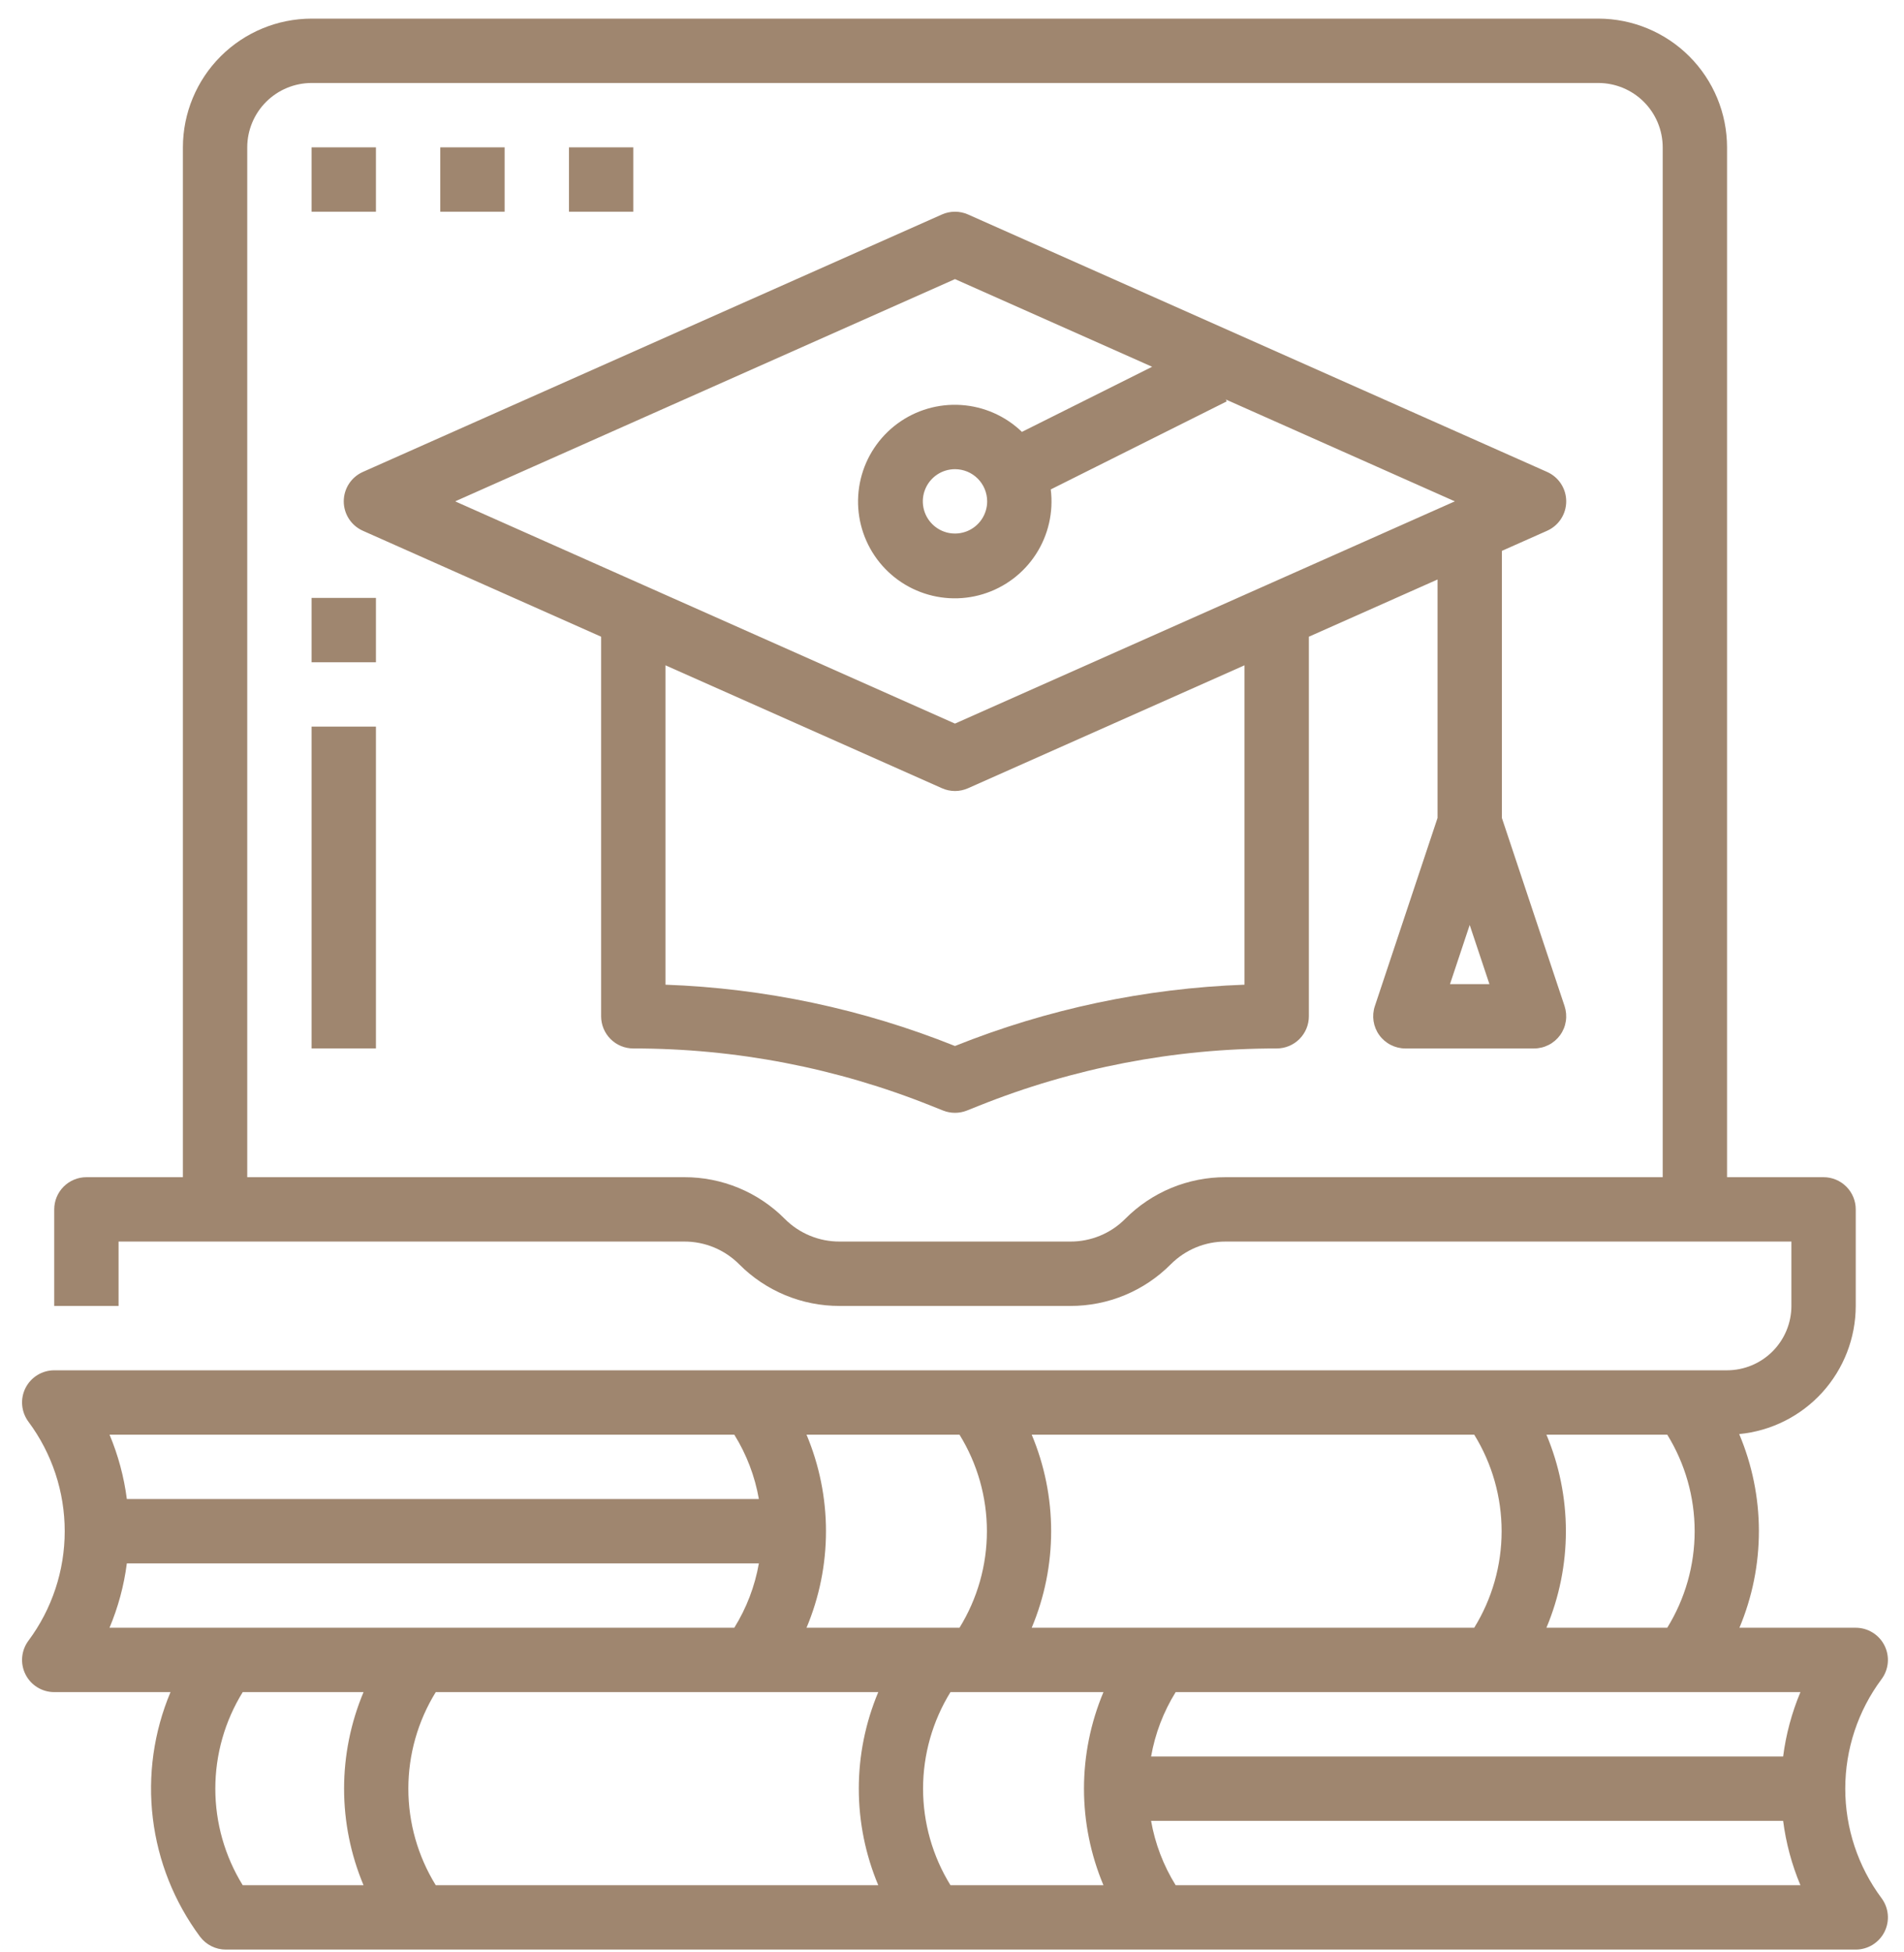 <?xml version="1.0" encoding="UTF-8"?> <svg xmlns="http://www.w3.org/2000/svg" width="81" height="83" viewBox="0 0 81 83" fill="none"> <g clip-path="url(#clip0_162_52)"> <path d="M13.256 6.266H15.993V9.003H13.256V6.266Z" fill="#9F866F"></path> <path d="M18.73 6.266H21.468V9.003H18.73V6.266Z" fill="#9F866F"></path> <path d="M24.205 6.266H26.942V9.003H24.205V6.266Z" fill="#9F866F"></path> <path d="M13.256 25.426H15.993V28.163H13.256V25.426Z" fill="#9F866F"></path> <path d="M13.256 30.899H15.993V44.585H13.256V30.899Z" fill="#9F866F"></path> <path d="M1.083 71.201C1.197 71.428 1.371 71.62 1.588 71.753C1.804 71.887 2.053 71.957 2.307 71.957H7.254C6.541 73.651 6.281 75.501 6.502 77.325C6.722 79.149 7.415 80.884 8.511 82.359C8.639 82.529 8.804 82.666 8.994 82.761C9.184 82.857 9.394 82.906 9.606 82.906H78.947C79.201 82.906 79.45 82.835 79.666 82.702C79.882 82.568 80.057 82.377 80.171 82.15C80.284 81.922 80.333 81.668 80.31 81.415C80.287 81.161 80.194 80.92 80.042 80.716C79.041 79.371 78.501 77.74 78.501 76.063C78.501 74.387 79.041 72.755 80.042 71.41C80.194 71.207 80.287 70.965 80.31 70.712C80.333 70.459 80.284 70.204 80.171 69.977C80.057 69.749 79.882 69.558 79.666 69.425C79.45 69.291 79.201 69.22 78.947 69.22H73.999C74.547 67.916 74.829 66.516 74.827 65.101C74.825 63.687 74.54 62.287 73.989 60.984C75.344 60.854 76.603 60.224 77.52 59.217C78.436 58.209 78.945 56.897 78.947 55.535V51.429C78.947 51.066 78.803 50.718 78.546 50.461C78.289 50.205 77.941 50.06 77.578 50.06H73.472V6.266C73.471 4.815 72.894 3.423 71.867 2.397C70.841 1.371 69.45 0.794 67.998 0.792H13.256C11.804 0.794 10.413 1.371 9.386 2.397C8.36 3.423 7.783 4.815 7.781 6.266V50.06H3.676C3.313 50.06 2.965 50.205 2.708 50.461C2.451 50.718 2.307 51.066 2.307 51.429V55.535H5.044V52.797H29.112C29.546 52.796 29.976 52.881 30.377 53.047C30.778 53.214 31.142 53.458 31.448 53.765C32.007 54.328 32.673 54.774 33.406 55.078C34.14 55.382 34.926 55.537 35.72 55.535H45.534C46.328 55.537 47.114 55.382 47.847 55.078C48.581 54.774 49.246 54.328 49.806 53.765C50.112 53.458 50.476 53.214 50.877 53.047C51.278 52.881 51.708 52.796 52.142 52.797H76.21V55.535C76.209 56.26 75.92 56.956 75.407 57.469C74.894 57.982 74.198 58.271 73.472 58.272H2.307C2.053 58.272 1.804 58.343 1.588 58.476C1.371 58.61 1.197 58.801 1.083 59.028C0.969 59.256 0.921 59.51 0.944 59.763C0.967 60.016 1.06 60.258 1.212 60.462C2.213 61.806 2.753 63.438 2.753 65.115C2.753 66.791 2.213 68.423 1.212 69.768C1.06 69.971 0.967 70.213 0.944 70.466C0.921 70.719 0.969 70.974 1.083 71.201ZM47.871 51.83C47.565 52.138 47.201 52.382 46.8 52.548C46.398 52.714 45.968 52.799 45.534 52.797H35.72C35.285 52.799 34.855 52.714 34.455 52.548C34.053 52.382 33.689 52.138 33.383 51.83C32.824 51.267 32.158 50.821 31.425 50.517C30.691 50.214 29.905 50.058 29.112 50.06H10.518V6.266C10.519 5.541 10.808 4.845 11.321 4.332C11.834 3.819 12.53 3.53 13.256 3.529H67.998C68.724 3.53 69.42 3.819 69.933 4.332C70.446 4.845 70.734 5.541 70.735 6.266V50.06H52.142C51.349 50.058 50.562 50.214 49.829 50.517C49.096 50.821 48.43 51.267 47.871 51.83H47.871ZM5.396 66.483H32.284C32.114 67.454 31.759 68.383 31.238 69.22H4.659C5.027 68.345 5.275 67.425 5.396 66.483ZM62.716 69.22H43.891C44.437 67.921 44.718 66.525 44.718 65.115C44.718 63.705 44.437 62.309 43.891 61.009H62.716C63.478 62.243 63.882 63.664 63.882 65.115C63.882 66.565 63.478 67.987 62.716 69.22ZM46.943 80.169H40.435C39.673 78.935 39.269 77.513 39.269 76.063C39.269 74.613 39.673 73.191 40.435 71.957H46.943C46.397 73.257 46.115 74.653 46.115 76.063C46.115 77.473 46.397 78.869 46.943 80.169ZM18.538 71.957H37.363C36.817 73.257 36.535 74.653 36.535 76.063C36.535 77.473 36.817 78.869 37.363 80.169H18.538C17.776 78.935 17.372 77.513 17.372 76.063C17.372 74.613 17.776 73.191 18.538 71.957ZM40.819 69.22H34.311C34.857 67.921 35.139 66.525 35.139 65.115C35.139 63.705 34.857 62.309 34.311 61.009H40.819C41.581 62.243 41.985 63.664 41.985 65.115C41.985 66.565 41.581 67.987 40.819 69.22ZM10.326 71.957H15.466C14.92 73.257 14.638 74.653 14.638 76.063C14.638 77.473 14.92 78.869 15.466 80.169H10.326C9.564 78.935 9.16 77.513 9.16 76.063C9.16 74.613 9.564 73.191 10.326 71.957ZM50.015 80.169C49.495 79.332 49.14 78.403 48.969 77.432H75.858C75.979 78.373 76.226 79.294 76.594 80.169H50.015ZM75.858 74.695H48.97C49.14 73.724 49.495 72.795 50.015 71.957H76.594C76.227 72.832 75.979 73.753 75.858 74.695H75.858ZM70.927 69.22H65.788C66.334 67.921 66.616 66.525 66.616 65.115C66.616 63.705 66.334 62.309 65.788 61.009H70.928C71.69 62.243 72.094 63.664 72.094 65.115C72.094 66.565 71.69 67.987 70.928 69.22H70.927ZM7.781 61.009H31.238C31.759 61.846 32.114 62.775 32.284 63.746H5.396C5.275 62.805 5.027 61.884 4.66 61.009H7.781Z" fill="#9F866F"></path> <path d="M63.893 34.783V23.426L65.817 22.571C66.059 22.463 66.265 22.288 66.409 22.066C66.553 21.844 66.63 21.585 66.63 21.32C66.63 21.055 66.553 20.796 66.409 20.574C66.265 20.352 66.059 20.177 65.817 20.069L41.183 9.121C41.008 9.043 40.819 9.003 40.627 9.003C40.436 9.003 40.246 9.043 40.071 9.121L15.437 20.069C15.195 20.177 14.989 20.352 14.845 20.574C14.701 20.796 14.624 21.055 14.624 21.32C14.624 21.585 14.701 21.844 14.845 22.066C14.989 22.288 15.195 22.463 15.437 22.571L25.573 27.076V43.217C25.573 43.58 25.717 43.928 25.974 44.185C26.231 44.442 26.579 44.586 26.942 44.586C31.289 44.582 35.597 45.412 39.631 47.031L40.121 47.226C40.446 47.355 40.809 47.355 41.134 47.226L41.625 47.03C45.659 45.411 49.966 44.582 54.313 44.586C54.676 44.586 55.024 44.442 55.281 44.185C55.537 43.928 55.682 43.58 55.682 43.217V27.076L61.156 24.643V34.783L58.489 42.785C58.42 42.99 58.402 43.209 58.434 43.424C58.467 43.638 58.55 43.842 58.677 44.017C58.804 44.193 58.971 44.337 59.164 44.435C59.357 44.534 59.57 44.586 59.787 44.586H65.261C65.478 44.586 65.692 44.534 65.885 44.435C66.078 44.337 66.245 44.193 66.372 44.017C66.499 43.842 66.582 43.638 66.614 43.424C66.647 43.209 66.628 42.99 66.56 42.785L63.893 34.783ZM40.627 11.869L49.014 15.597L43.475 18.366C42.776 17.692 41.861 17.287 40.892 17.223C39.923 17.158 38.962 17.438 38.18 18.013C37.398 18.589 36.844 19.422 36.617 20.366C36.39 21.31 36.504 22.304 36.939 23.173C37.374 24.041 38.102 24.727 38.994 25.11C39.887 25.493 40.886 25.549 41.815 25.266C42.744 24.983 43.543 24.382 44.071 23.567C44.599 22.752 44.822 21.776 44.701 20.813L52.188 17.069L52.148 16.988L61.891 21.32L40.627 30.771L19.363 21.32L40.627 11.869ZM41.996 21.32C41.996 21.591 41.916 21.855 41.765 22.081C41.615 22.306 41.401 22.481 41.151 22.585C40.901 22.688 40.626 22.715 40.36 22.663C40.095 22.61 39.851 22.479 39.66 22.288C39.468 22.096 39.338 21.853 39.285 21.587C39.232 21.322 39.259 21.047 39.363 20.797C39.467 20.546 39.642 20.333 39.867 20.182C40.092 20.032 40.357 19.952 40.627 19.952C40.99 19.952 41.338 20.096 41.595 20.353C41.851 20.61 41.995 20.957 41.996 21.32ZM52.944 41.874C48.719 42.027 44.552 42.909 40.627 44.481C36.703 42.909 32.535 42.026 28.31 41.874V28.292L40.072 33.519C40.246 33.597 40.436 33.638 40.627 33.638C40.819 33.638 41.008 33.597 41.184 33.519L52.944 28.292V41.874ZM61.686 41.849L62.524 39.334L63.363 41.849H61.686Z" fill="#9F866F"></path> </g> <defs> <clipPath id="clip0_162_52"> <rect width="81" height="83" fill="white"></rect> </clipPath> </defs> </svg> 